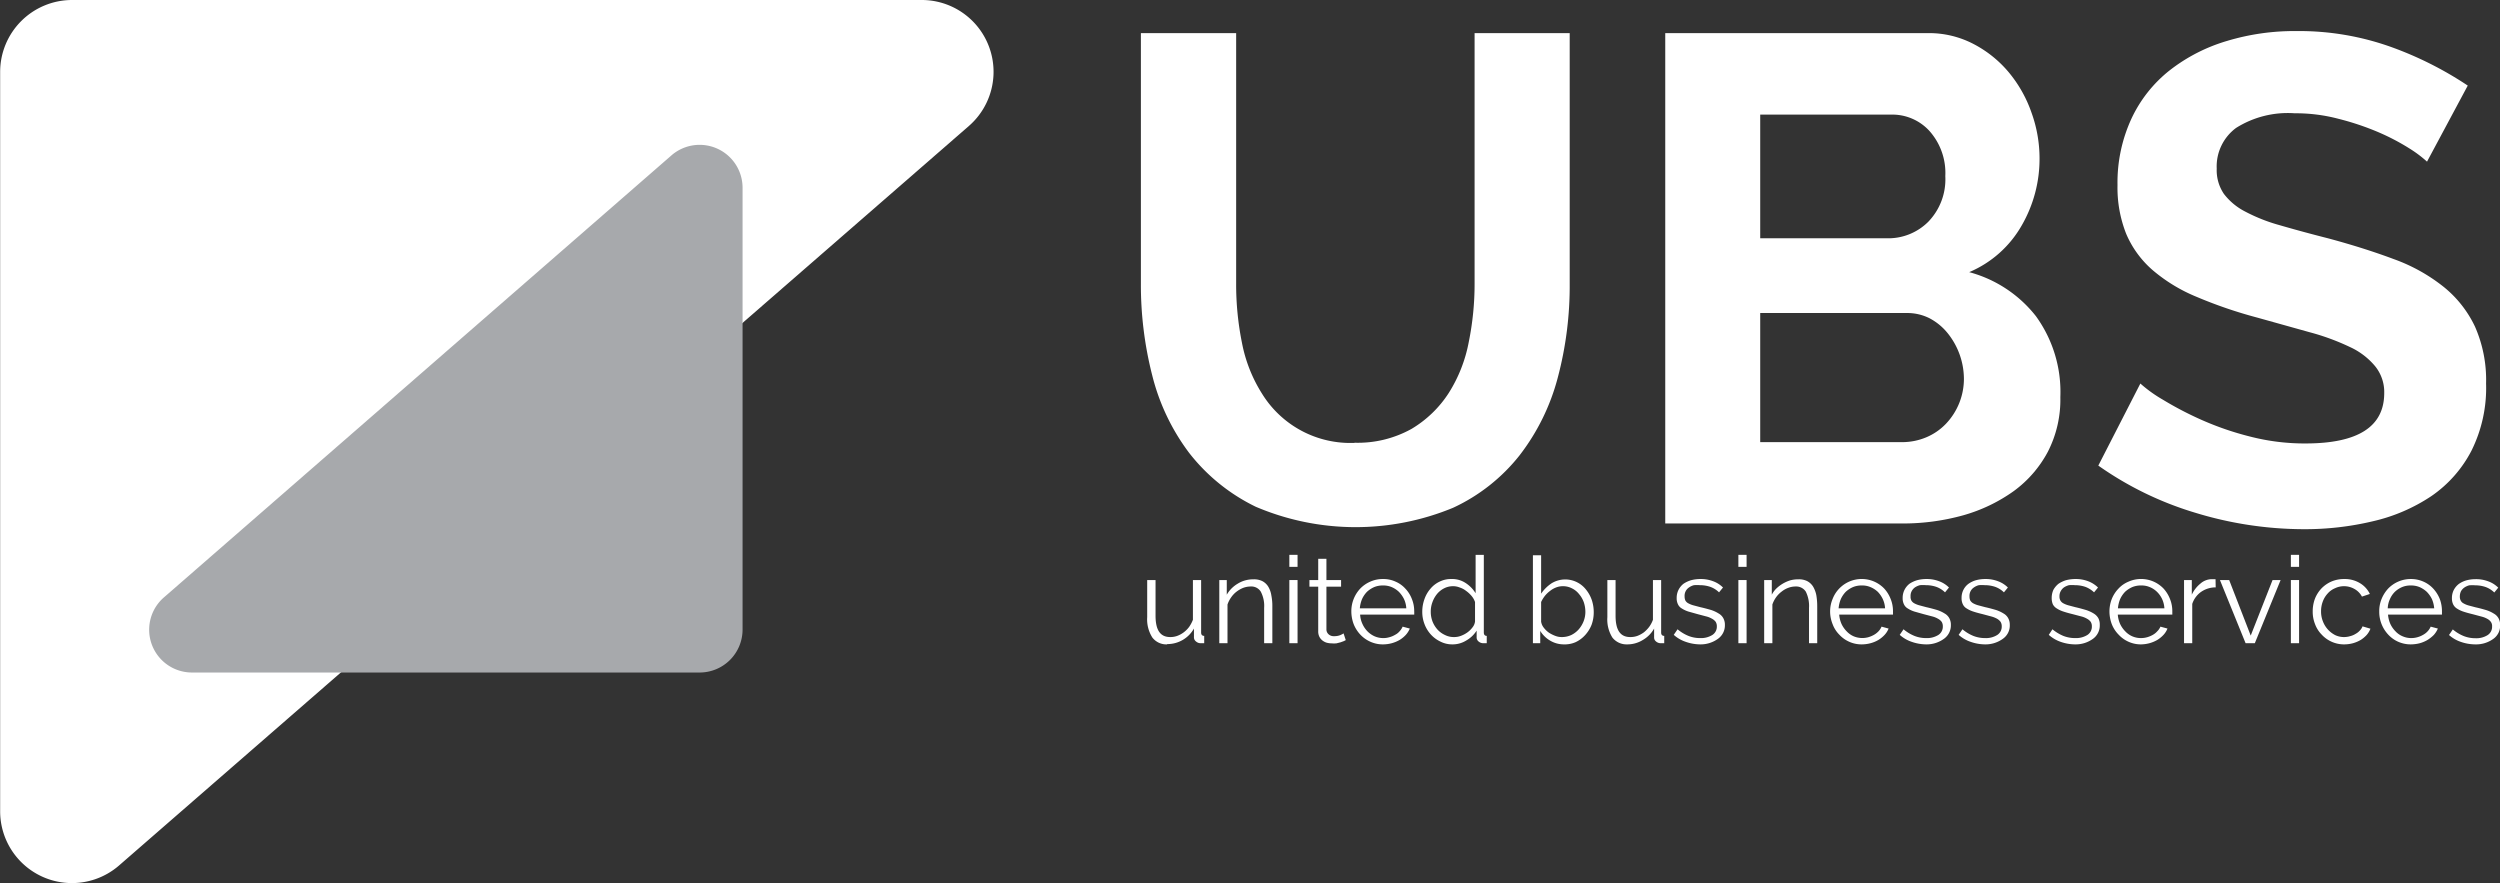 <svg id="Layer_1" data-name="Layer 1" xmlns="http://www.w3.org/2000/svg" viewBox="0 0 170.59 60.27"><rect x="0" y="0" width="170.59" height="60.27" fill="#333333" stroke="none"/><defs><style>.cls-1{fill:#fff;}.cls-2{fill:#a7a9ac;}</style></defs><title>logo-footer</title><path class="cls-1" d="M213.79,367.67h58a4.9,4.9,0,0,1,3.22,8.59l-58,50.47a4.9,4.9,0,0,1-8.11-3.69V372.57A4.91,4.91,0,0,1,213.79,367.67Z" transform="translate(-208.89 -367.67)"/><path class="cls-1" d="M301.31,397.88a7.54,7.54,0,0,0,3.89-.94,7.7,7.7,0,0,0,2.55-2.46,9.94,9.94,0,0,0,1.36-3.46,19.82,19.82,0,0,0,.4-4V369.93H316V387a24.37,24.37,0,0,1-.82,6.46,14.83,14.83,0,0,1-2.6,5.28,12.44,12.44,0,0,1-4.54,3.58,17.39,17.39,0,0,1-13.46-.07,12.86,12.86,0,0,1-4.55-3.68,14.7,14.7,0,0,1-2.52-5.3,24.93,24.93,0,0,1-.77-6.27V369.93h6.5V387a20.1,20.1,0,0,0,.4,4.08,10,10,0,0,0,1.37,3.46,7.08,7.08,0,0,0,6.33,3.35Z" transform="translate(-208.89 -367.67)"/><path class="cls-1" d="M349.48,394.77a7.79,7.79,0,0,1-.85,3.72,7.92,7.92,0,0,1-2.33,2.69,11.09,11.09,0,0,1-3.44,1.65,15.28,15.28,0,0,1-4.17.56H322.52V369.93h17.91a6.56,6.56,0,0,1,3.16.76,7.86,7.86,0,0,1,2.4,1.95,8.84,8.84,0,0,1,1.53,2.74,9.17,9.17,0,0,1,.54,3.08,9.08,9.08,0,0,1-1.22,4.6,7.47,7.47,0,0,1-3.58,3.18,8.63,8.63,0,0,1,4.55,3A8.81,8.81,0,0,1,349.48,394.77ZM329,375.49v8.44h8.67a3.86,3.86,0,0,0,2.8-1.13,4.16,4.16,0,0,0,1.16-3.11,4.31,4.31,0,0,0-1.07-3.07,3.43,3.43,0,0,0-2.61-1.13Zm13.9,18.05a5,5,0,0,0-1.13-3.16,3.94,3.94,0,0,0-1.23-1,3.36,3.36,0,0,0-1.55-.35H329v8.81h9.66a4.25,4.25,0,0,0,1.67-.33,4,4,0,0,0,1.34-.92,4.45,4.45,0,0,0,1.23-3.09Z" transform="translate(-208.89 -367.67)"/><path class="cls-1" d="M374.5,378.7a8.23,8.23,0,0,0-1.2-.9,15.25,15.25,0,0,0-2.12-1.11,18.32,18.32,0,0,0-2.71-.91,11.41,11.41,0,0,0-3-.38,6.62,6.62,0,0,0-4,1,3.27,3.27,0,0,0-1.32,2.78,2.87,2.87,0,0,0,.49,1.72,4.27,4.27,0,0,0,1.44,1.2,11.67,11.67,0,0,0,2.38.94c1,.29,2.06.58,3.32.9,1.63.44,3.12.91,4.45,1.41a11.88,11.88,0,0,1,3.4,1.89,7.72,7.72,0,0,1,2.14,2.71,9,9,0,0,1,.76,3.89,9.6,9.6,0,0,1-1,4.59,8.49,8.49,0,0,1-2.73,3.09,12,12,0,0,1-4,1.72,20,20,0,0,1-4.69.54,25.41,25.41,0,0,1-7.45-1.13,22.82,22.82,0,0,1-6.59-3.21l2.87-5.6a9.2,9.2,0,0,0,1.53,1.1,23.23,23.23,0,0,0,2.62,1.37,20.4,20.4,0,0,0,3.34,1.15,14.92,14.92,0,0,0,3.77.47c3.59,0,5.38-1.14,5.38-3.44a2.8,2.8,0,0,0-.62-1.83,4.87,4.87,0,0,0-1.74-1.32,15.82,15.82,0,0,0-2.73-1l-3.58-1a30.9,30.9,0,0,1-4.17-1.43,11.1,11.1,0,0,1-3-1.84,6.8,6.8,0,0,1-1.77-2.45,8.56,8.56,0,0,1-.59-3.32,10.4,10.4,0,0,1,.95-4.53,9.1,9.1,0,0,1,2.61-3.3,11.76,11.76,0,0,1,3.89-2,15.92,15.92,0,0,1,4.76-.68,18.63,18.63,0,0,1,6.5,1.1,24.2,24.2,0,0,1,5.19,2.62Z" transform="translate(-208.89 -367.67)"/><path class="cls-2" d="M256.62,413.56H222a2.92,2.92,0,0,1-1.92-5.13l34.63-30.16a2.93,2.93,0,0,1,4.85,2.21v30.16A2.93,2.93,0,0,1,256.62,413.56Z" transform="translate(-208.89 -367.67)"/><path class="cls-1" d="M288.52,411.64a1.2,1.2,0,0,1-1-.47,2.31,2.31,0,0,1-.35-1.39v-2.53h.57v2.43c0,1,.33,1.46,1,1.46a1.34,1.34,0,0,0,.48-.08,1.7,1.7,0,0,0,.44-.24,1.85,1.85,0,0,0,.37-.37,2.27,2.27,0,0,0,.26-.49v-2.71h.56v3.58c0,.15.07.23.21.23v.5l-.24,0a.47.47,0,0,1-.32-.12.35.35,0,0,1-.14-.28v-.6a2.08,2.08,0,0,1-1.81,1.06Z" transform="translate(-208.89 -367.67)"/><path class="cls-1" d="M295.71,411.56h-.56v-2.41a2.09,2.09,0,0,0-.23-1.11.76.76,0,0,0-.69-.35,1.51,1.51,0,0,0-.5.09,1.93,1.93,0,0,0-.46.26,1.71,1.71,0,0,0-.37.39,1.89,1.89,0,0,0-.25.49v2.64h-.56v-4.31h.51v1a2.08,2.08,0,0,1,.76-.76,1.92,1.92,0,0,1,.51-.22,2.1,2.1,0,0,1,.56-.07,1.28,1.28,0,0,1,.61.13,1.06,1.06,0,0,1,.39.37,1.64,1.64,0,0,1,.21.59,3.67,3.67,0,0,1,.07.77Z" transform="translate(-208.89 -367.67)"/><path class="cls-1" d="M296.87,406.35v-.82h.56v.82Zm0,5.21v-4.31h.56v4.31Z" transform="translate(-208.89 -367.67)"/><path class="cls-1" d="M300.72,411.35l-.14.07-.22.08-.28.07a1.86,1.86,0,0,1-.33,0,1.34,1.34,0,0,1-.35-.05.9.9,0,0,1-.29-.16.75.75,0,0,1-.2-.26.8.8,0,0,1-.07-.36V407.7h-.6v-.45h.6V405.8h.56v1.45h1v.45h-1v2.92a.44.44,0,0,0,.17.35.51.51,0,0,0,.35.11,1.09,1.09,0,0,0,.42-.07,1.39,1.39,0,0,0,.23-.12Z" transform="translate(-208.89 -367.67)"/><path class="cls-1" d="M303.27,411.64a2.05,2.05,0,0,1-.87-.18,2.12,2.12,0,0,1-.69-.49,2.26,2.26,0,0,1-.45-.71,2.49,2.49,0,0,1-.16-.87,2.26,2.26,0,0,1,.61-1.56,2.13,2.13,0,0,1,.68-.47,2.08,2.08,0,0,1,.87-.18,2,2,0,0,1,.86.18,1.91,1.91,0,0,1,.67.48,2.13,2.13,0,0,1,.44.7,2.2,2.2,0,0,1,.16.84.66.66,0,0,1,0,.14.22.22,0,0,1,0,.09H301.7a1.72,1.72,0,0,0,.16.64,1.77,1.77,0,0,0,.34.5,1.6,1.6,0,0,0,.49.34,1.48,1.48,0,0,0,.59.12,1.42,1.42,0,0,0,.42-.06,1.45,1.45,0,0,0,.38-.16,1,1,0,0,0,.31-.24,1.11,1.11,0,0,0,.21-.32l.49.13a1.57,1.57,0,0,1-.28.44,2,2,0,0,1-.42.34,2.27,2.27,0,0,1-.53.22A2.33,2.33,0,0,1,303.27,411.64Zm1.58-2.46a1.72,1.72,0,0,0-.16-.64,1.9,1.9,0,0,0-.35-.49,1.66,1.66,0,0,0-.49-.32,1.47,1.47,0,0,0-.59-.11,1.52,1.52,0,0,0-.6.11,1.8,1.8,0,0,0-.49.32,1.77,1.77,0,0,0-.34.5,2.08,2.08,0,0,0-.15.63Z" transform="translate(-208.89 -367.67)"/><path class="cls-1" d="M308,411.64a1.77,1.77,0,0,1-.82-.19,2.11,2.11,0,0,1-.66-.49,2.21,2.21,0,0,1-.43-.71,2.31,2.31,0,0,1-.15-.83,2.53,2.53,0,0,1,.15-.87,2.17,2.17,0,0,1,.41-.71,1.82,1.82,0,0,1,.62-.48,1.73,1.73,0,0,1,.79-.18,1.67,1.67,0,0,1,1,.28,2.2,2.2,0,0,1,.67.69v-2.62h.56v5.3c0,.15.07.23.2.23v.5l-.22,0a.49.49,0,0,1-.34-.12.35.35,0,0,1-.13-.28v-.46a2,2,0,0,1-.7.67A1.76,1.76,0,0,1,308,411.64Zm.12-.5a1.26,1.26,0,0,0,.45-.08,1.85,1.85,0,0,0,.44-.23,1.61,1.61,0,0,0,.35-.34.8.8,0,0,0,.18-.41v-1.33a1.27,1.27,0,0,0-.24-.42,2,2,0,0,0-.37-.34,1.37,1.37,0,0,0-.43-.23,1.2,1.2,0,0,0-.45-.09,1.33,1.33,0,0,0-.63.15,1.53,1.53,0,0,0-.48.39,1.91,1.91,0,0,0-.31.56,1.81,1.81,0,0,0-.11.65,1.84,1.84,0,0,0,.12.66,1.82,1.82,0,0,0,.34.55,1.59,1.59,0,0,0,.51.37A1.33,1.33,0,0,0,308.13,411.14Z" transform="translate(-208.89 -367.67)"/><path class="cls-1" d="M315.6,411.64a1.82,1.82,0,0,1-.94-.26,1.93,1.93,0,0,1-.67-.66v.84h-.5v-6h.56v2.62a2.59,2.59,0,0,1,.7-.7,1.79,1.79,0,0,1,1.75-.08,1.81,1.81,0,0,1,.62.51,2.34,2.34,0,0,1,.39.71,2.62,2.62,0,0,1,.13.83,2.47,2.47,0,0,1-.15.86,2.3,2.3,0,0,1-.44.7,2.07,2.07,0,0,1-.65.48A1.84,1.84,0,0,1,315.6,411.64Zm-.14-.5a1.51,1.51,0,0,0,.65-.14,1.65,1.65,0,0,0,.51-.39,1.92,1.92,0,0,0,.33-.55,1.77,1.77,0,0,0,.12-.64,2.08,2.08,0,0,0-.11-.66,1.77,1.77,0,0,0-.32-.55,1.4,1.4,0,0,0-.48-.39,1.32,1.32,0,0,0-.62-.15,1.28,1.28,0,0,0-.48.09,1.52,1.52,0,0,0-.41.24,1.87,1.87,0,0,0-.35.34,2.14,2.14,0,0,0-.25.41v1.34a.88.88,0,0,0,.18.41,1.62,1.62,0,0,0,.35.34,2.26,2.26,0,0,0,.44.22A1.17,1.17,0,0,0,315.46,411.14Z" transform="translate(-208.89 -367.67)"/><path class="cls-1" d="M319.91,411.64a1.22,1.22,0,0,1-1-.47,2.32,2.32,0,0,1-.34-1.39v-2.53h.56v2.43c0,1,.33,1.46,1,1.46a1.4,1.4,0,0,0,.49-.08,1.88,1.88,0,0,0,.44-.24,2.11,2.11,0,0,0,.36-.37,1.91,1.91,0,0,0,.26-.49v-2.71h.56v3.58c0,.15.07.23.21.23v.5l-.23,0a.48.48,0,0,1-.33-.12.34.34,0,0,1-.13-.28v-.6a2.06,2.06,0,0,1-.77.78A2,2,0,0,1,319.91,411.64Z" transform="translate(-208.89 -367.67)"/><path class="cls-1" d="M324.93,411.64a3,3,0,0,1-1-.17,2.35,2.35,0,0,1-.83-.48l.26-.38a2.77,2.77,0,0,0,.74.45,2.11,2.11,0,0,0,.8.15,1.46,1.46,0,0,0,.83-.21.67.67,0,0,0,.31-.6.56.56,0,0,0-.08-.3.75.75,0,0,0-.25-.21,1.51,1.51,0,0,0-.4-.16l-.57-.15-.64-.18a1.89,1.89,0,0,1-.45-.21.63.63,0,0,1-.26-.28.91.91,0,0,1-.09-.43,1.2,1.2,0,0,1,.13-.57,1.23,1.23,0,0,1,.34-.41,1.92,1.92,0,0,1,.52-.24,2.45,2.45,0,0,1,.62-.08,2.36,2.36,0,0,1,.9.16,1.83,1.83,0,0,1,.65.42l-.27.33a1.65,1.65,0,0,0-.58-.37,2.18,2.18,0,0,0-.72-.12,2.59,2.59,0,0,0-.41,0,1,1,0,0,0-.33.15.68.68,0,0,0-.31.61.7.7,0,0,0,.05.28.49.49,0,0,0,.19.19,1.59,1.59,0,0,0,.34.14l.49.13c.27.06.52.13.73.19a2.3,2.3,0,0,1,.52.24.82.82,0,0,1,.32.32.92.92,0,0,1,.11.46,1.12,1.12,0,0,1-.46.94A2,2,0,0,1,324.93,411.64Z" transform="translate(-208.89 -367.67)"/><path class="cls-1" d="M327.51,406.35v-.82h.56v.82Zm0,5.21v-4.31h.56v4.31Z" transform="translate(-208.89 -367.67)"/><path class="cls-1" d="M332.89,411.56h-.56v-2.41a2.2,2.2,0,0,0-.22-1.11.78.78,0,0,0-.7-.35,1.41,1.41,0,0,0-.49.09,1.61,1.61,0,0,0-.46.26,1.76,1.76,0,0,0-.38.39,1.89,1.89,0,0,0-.25.49v2.64h-.56v-4.31h.52v1a1.66,1.66,0,0,1,.32-.43,2.4,2.4,0,0,1,.94-.55,2.1,2.1,0,0,1,.56-.07,1.25,1.25,0,0,1,.61.13,1.06,1.06,0,0,1,.39.37,1.86,1.86,0,0,1,.22.59,4.54,4.54,0,0,1,.06.77Z" transform="translate(-208.89 -367.67)"/><path class="cls-1" d="M335.94,411.64a2.05,2.05,0,0,1-.87-.18,2.08,2.08,0,0,1-.68-.49,2,2,0,0,1-.45-.71,2.29,2.29,0,0,1-.17-.87,2.19,2.19,0,0,1,.17-.85,2.13,2.13,0,0,1,3.53-.7,2.28,2.28,0,0,1,.43.7,2.2,2.2,0,0,1,.16.84v.14a.64.64,0,0,1,0,.09h-3.67a1.94,1.94,0,0,0,.16.64,1.8,1.8,0,0,0,.35.5,1.45,1.45,0,0,0,.48.34,1.54,1.54,0,0,0,1,.06,1.8,1.8,0,0,0,.38-.16,1.36,1.36,0,0,0,.31-.24,1.11,1.11,0,0,0,.21-.32l.48.13a1.37,1.37,0,0,1-.28.44,2,2,0,0,1-.42.34,2.11,2.11,0,0,1-.53.22A2.33,2.33,0,0,1,335.94,411.64Zm1.58-2.46a1.72,1.72,0,0,0-.16-.64,1.87,1.87,0,0,0-.34-.49,1.71,1.71,0,0,0-.5-.32,1.44,1.44,0,0,0-.59-.11,1.52,1.52,0,0,0-.6.11,1.8,1.8,0,0,0-.49.32,1.77,1.77,0,0,0-.34.5,2.08,2.08,0,0,0-.15.63Z" transform="translate(-208.89 -367.67)"/><path class="cls-1" d="M340.35,411.64a3,3,0,0,1-1-.17,2.35,2.35,0,0,1-.83-.48l.26-.38a2.77,2.77,0,0,0,.74.45,2.11,2.11,0,0,0,.8.15,1.46,1.46,0,0,0,.83-.21.67.67,0,0,0,.31-.6.56.56,0,0,0-.08-.3.75.75,0,0,0-.25-.21,1.51,1.51,0,0,0-.4-.16l-.57-.15-.64-.18a1.89,1.89,0,0,1-.45-.21.63.63,0,0,1-.26-.28.91.91,0,0,1-.09-.43,1.2,1.2,0,0,1,.13-.57,1.23,1.23,0,0,1,.34-.41,1.92,1.92,0,0,1,.52-.24,2.45,2.45,0,0,1,.62-.08,2.36,2.36,0,0,1,.9.16,1.83,1.83,0,0,1,.65.42l-.27.33a1.65,1.65,0,0,0-.58-.37,2.18,2.18,0,0,0-.72-.12,2.59,2.59,0,0,0-.41,0,1.17,1.17,0,0,0-.34.15.75.75,0,0,0-.22.25.68.68,0,0,0-.08.36.56.56,0,0,0,.05.28.49.49,0,0,0,.19.19,1.59,1.59,0,0,0,.34.14l.49.13c.27.06.52.13.73.19a2.3,2.3,0,0,1,.52.24.82.82,0,0,1,.32.32.92.92,0,0,1,.11.46,1.12,1.12,0,0,1-.46.94A2,2,0,0,1,340.35,411.64Z" transform="translate(-208.89 -367.67)"/><path class="cls-1" d="M344.37,411.64a3,3,0,0,1-1-.17,2.35,2.35,0,0,1-.83-.48l.26-.38a2.77,2.77,0,0,0,.74.45,2.15,2.15,0,0,0,.8.15,1.44,1.44,0,0,0,.83-.21.67.67,0,0,0,.31-.6.56.56,0,0,0-.08-.3.83.83,0,0,0-.24-.21,1.75,1.75,0,0,0-.41-.16l-.56-.15c-.25-.06-.47-.12-.65-.18a1.89,1.89,0,0,1-.45-.21.63.63,0,0,1-.26-.28.91.91,0,0,1-.09-.43,1.2,1.2,0,0,1,.13-.57,1.15,1.15,0,0,1,.35-.41,1.72,1.72,0,0,1,.51-.24,2.45,2.45,0,0,1,.62-.08,2.36,2.36,0,0,1,.9.16,1.83,1.83,0,0,1,.65.42l-.27.33a1.65,1.65,0,0,0-.58-.37,2.18,2.18,0,0,0-.72-.12,2.71,2.71,0,0,0-.41,0,1,1,0,0,0-.33.15.68.68,0,0,0-.31.61.7.7,0,0,0,.05.28.57.57,0,0,0,.19.19,1.59,1.59,0,0,0,.34.14l.49.13c.28.06.52.13.73.19a2.3,2.3,0,0,1,.52.24.82.82,0,0,1,.32.32.92.92,0,0,1,.11.46,1.1,1.1,0,0,1-.46.94A2,2,0,0,1,344.37,411.64Z" transform="translate(-208.89 -367.67)"/><path class="cls-1" d="M350.51,411.64a3,3,0,0,1-1-.17,2.4,2.4,0,0,1-.82-.48l.25-.38a2.94,2.94,0,0,0,.74.45,2.16,2.16,0,0,0,.81.15,1.46,1.46,0,0,0,.83-.21.67.67,0,0,0,.31-.6.56.56,0,0,0-.08-.3.75.75,0,0,0-.25-.21,1.51,1.51,0,0,0-.4-.16l-.57-.15c-.25-.06-.46-.12-.64-.18a1.89,1.89,0,0,1-.45-.21.72.72,0,0,1-.27-.28,1.06,1.06,0,0,1-.08-.43,1.32,1.32,0,0,1,.12-.57,1.39,1.39,0,0,1,.35-.41,2,2,0,0,1,.51-.24,2.59,2.59,0,0,1,.63-.08,2.36,2.36,0,0,1,.9.16,1.92,1.92,0,0,1,.65.42l-.27.33a1.75,1.75,0,0,0-.58-.37,2.18,2.18,0,0,0-.72-.12,2.48,2.48,0,0,0-.41,0,1.17,1.17,0,0,0-.34.15.75.75,0,0,0-.22.25.69.69,0,0,0-.09.36.55.55,0,0,0,.06.28.49.49,0,0,0,.19.19,1.59,1.59,0,0,0,.34.14l.49.13c.27.06.51.13.72.19a2.39,2.39,0,0,1,.53.24.89.89,0,0,1,.32.32.92.92,0,0,1,.1.46,1.12,1.12,0,0,1-.45.94A2,2,0,0,1,350.51,411.64Z" transform="translate(-208.89 -367.67)"/><path class="cls-1" d="M355,411.64a2.05,2.05,0,0,1-.87-.18,2.08,2.08,0,0,1-.68-.49,2.12,2.12,0,0,1-.46-.71,2.49,2.49,0,0,1-.16-.87,2.38,2.38,0,0,1,.16-.85,2.23,2.23,0,0,1,.46-.71,1.93,1.93,0,0,1,.68-.47,2.12,2.12,0,0,1,2.4.48,2.28,2.28,0,0,1,.43.7,2.2,2.2,0,0,1,.16.84v.14a.64.64,0,0,1,0,.09H353.4a1.94,1.94,0,0,0,.16.64,1.8,1.8,0,0,0,.35.5,1.45,1.45,0,0,0,.48.34,1.48,1.48,0,0,0,.59.12,1.54,1.54,0,0,0,.43-.06,1.8,1.8,0,0,0,.38-.16,1.13,1.13,0,0,0,.3-.24,1,1,0,0,0,.22-.32l.48.13a1.37,1.37,0,0,1-.28.44,2,2,0,0,1-.42.34,2.27,2.27,0,0,1-.53.22A2.33,2.33,0,0,1,355,411.64Zm1.58-2.46a1.72,1.72,0,0,0-.16-.64,1.69,1.69,0,0,0-.35-.49,1.54,1.54,0,0,0-.49-.32,1.44,1.44,0,0,0-.59-.11,1.52,1.52,0,0,0-.6.11,1.8,1.8,0,0,0-.49.32,1.77,1.77,0,0,0-.34.5,2.08,2.08,0,0,0-.15.63Z" transform="translate(-208.89 -367.67)"/><path class="cls-1" d="M360.08,407.75a1.74,1.74,0,0,0-1,.31,1.62,1.62,0,0,0-.6.82v2.68h-.56v-4.31h.53v1a2.13,2.13,0,0,1,.59-.76,1.19,1.19,0,0,1,.78-.3h.25Z" transform="translate(-208.89 -367.67)"/><path class="cls-1" d="M362.12,411.56l-1.75-4.31H361l1.47,3.79,1.49-3.79h.55l-1.76,4.31Z" transform="translate(-208.89 -367.67)"/><path class="cls-1" d="M365.21,406.35v-.82h.56v.82Zm0,5.21v-4.31h.56v4.31Z" transform="translate(-208.89 -367.67)"/><path class="cls-1" d="M366.7,409.39a2.47,2.47,0,0,1,.15-.86,2.19,2.19,0,0,1,.44-.7,2.14,2.14,0,0,1,.69-.48,2.21,2.21,0,0,1,.87-.17,2,2,0,0,1,1.07.28,1.73,1.73,0,0,1,.68.74l-.54.18a1.28,1.28,0,0,0-.51-.52,1.43,1.43,0,0,0-.72-.19,1.4,1.4,0,0,0-.61.14,1.36,1.36,0,0,0-.5.36,1.63,1.63,0,0,0-.33.54,1.87,1.87,0,0,0-.12.68,1.8,1.8,0,0,0,.13.69,1.75,1.75,0,0,0,.84.93,1.38,1.38,0,0,0,.6.13,1.4,1.4,0,0,0,.41-.06,1.28,1.28,0,0,0,.38-.16,1.09,1.09,0,0,0,.29-.23.79.79,0,0,0,.18-.28l.54.16a1.45,1.45,0,0,1-.26.43,2,2,0,0,1-.41.34,2.2,2.2,0,0,1-.52.22,2.33,2.33,0,0,1-.59.08,2.07,2.07,0,0,1-1.55-.67,2,2,0,0,1-.45-.71A2.28,2.28,0,0,1,366.7,409.39Z" transform="translate(-208.89 -367.67)"/><path class="cls-1" d="M373.4,411.64a2.12,2.12,0,0,1-.87-.18,2.08,2.08,0,0,1-.68-.49,2.27,2.27,0,0,1-.61-1.58,2.18,2.18,0,0,1,.16-.85,2.38,2.38,0,0,1,.45-.71,2.15,2.15,0,0,1,1.54-.65,2.08,2.08,0,0,1,.87.18,2,2,0,0,1,.67.48,2.3,2.3,0,0,1,.44.7,2.4,2.4,0,0,1,.15.84v.14s0,.07,0,.09h-3.68a1.94,1.94,0,0,0,.16.64,1.8,1.8,0,0,0,.35.5,1.39,1.39,0,0,0,.49.34,1.45,1.45,0,0,0,.59.12,1.52,1.52,0,0,0,.42-.06,1.61,1.61,0,0,0,.38-.16,1.18,1.18,0,0,0,.31-.24,1.11,1.11,0,0,0,.21-.32l.49.13a1.57,1.57,0,0,1-.28.44,2.38,2.38,0,0,1-.43.34,2.2,2.2,0,0,1-.52.22A2.47,2.47,0,0,1,373.4,411.64Zm1.59-2.46a1.94,1.94,0,0,0-.16-.64,1.9,1.9,0,0,0-.35-.49,1.8,1.8,0,0,0-.49-.32,1.52,1.52,0,0,0-.6-.11,1.47,1.47,0,0,0-.59.11,1.66,1.66,0,0,0-.49.32,1.58,1.58,0,0,0-.34.5,1.62,1.62,0,0,0-.15.63Z" transform="translate(-208.89 -367.67)"/><path class="cls-1" d="M377.81,411.64a3,3,0,0,1-1-.17A2.35,2.35,0,0,1,376,411l.26-.38a2.77,2.77,0,0,0,.74.45,2.15,2.15,0,0,0,.8.15,1.44,1.44,0,0,0,.83-.21.67.67,0,0,0,.31-.6.48.48,0,0,0-.08-.3.71.71,0,0,0-.24-.21,1.59,1.59,0,0,0-.41-.16l-.56-.15c-.25-.06-.47-.12-.65-.18a1.89,1.89,0,0,1-.45-.21.7.7,0,0,1-.26-.28.91.91,0,0,1-.09-.43,1.2,1.2,0,0,1,.13-.57,1.25,1.25,0,0,1,.35-.41,1.72,1.72,0,0,1,.51-.24,2.45,2.45,0,0,1,.62-.08,2.36,2.36,0,0,1,.9.16,1.83,1.83,0,0,1,.65.42l-.27.33a1.65,1.65,0,0,0-.58-.37,2.16,2.16,0,0,0-.71-.12,2.72,2.72,0,0,0-.42,0,1.11,1.11,0,0,0-.33.15.78.78,0,0,0-.23.25.8.8,0,0,0-.08.36.55.55,0,0,0,.06.28.43.43,0,0,0,.19.19,1.48,1.48,0,0,0,.33.14l.49.13c.28.06.52.13.73.19a2.3,2.3,0,0,1,.52.24.82.82,0,0,1,.32.32.92.92,0,0,1,.11.46,1.1,1.1,0,0,1-.46.94A2,2,0,0,1,377.81,411.64Z" transform="translate(-208.89 -367.67)"/></svg>